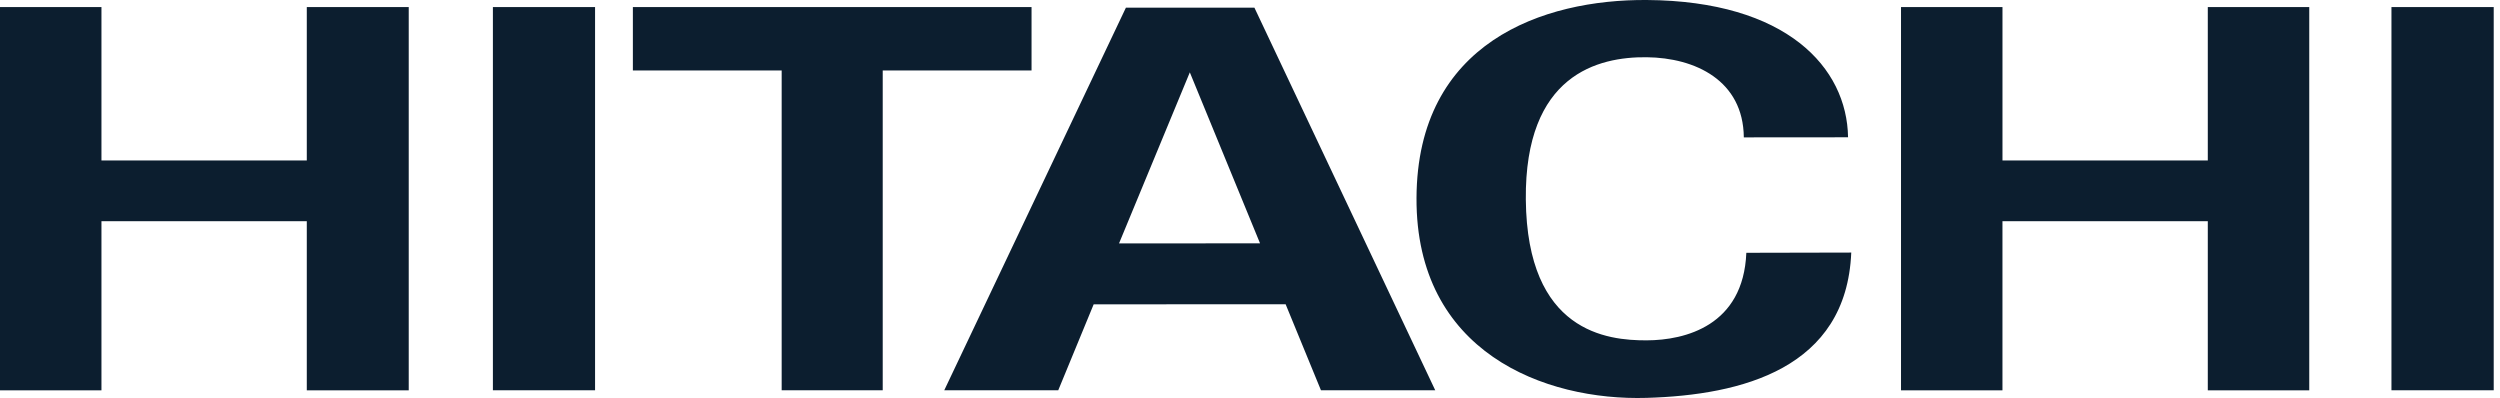 <svg xmlns="http://www.w3.org/2000/svg" width="201" height="32" viewBox="0 0 201 32" fill="none"><g clip-path="url(#clip0_1_194)"><path d="M132.397 0C124.079 -0.055 113.94 3.394 113.887 15.921C113.833 28.322 124.186 32.235 132.397 31.989C140.029 31.762 148.456 29.641 148.841 20.306L140.405 20.325C140.166 26.191 135.486 27.354 132.397 27.364C129.228 27.376 122.778 26.709 122.676 16.046C122.58 5.982 128.5 4.559 132.397 4.602C136.294 4.645 140.159 6.463 140.203 11.045L148.584 11.038C148.498 5.428 143.649 0.076 132.397 0ZM0 0.569V31.381H8.157V17.783H24.666V31.381H32.862V0.568H24.666V12.9H8.157V0.568L0 0.569ZM39.629 0.569V31.379H47.843V0.569H39.629ZM50.883 0.569V5.666H62.846V31.375H70.971V5.665H82.936V0.568L50.883 0.569ZM152.841 0.569V31.381H160.998V17.783H177.507V31.381H185.664V0.568H177.507V12.9H160.999V0.568L152.841 0.569ZM192.273 0.569V31.379H200.495V0.569H192.273ZM90.524 0.614L75.917 31.38H85.082L87.931 24.468L103.365 24.462L106.206 31.38H115.394L100.854 0.614H90.524ZM95.662 5.817L101.307 19.564L89.969 19.571L95.662 5.817Z" fill="#0C1E2F"></path></g><defs><clipPath id="clip0_1_194"><rect width="200.495" height="32" fill="white"></rect></clipPath></defs></svg>